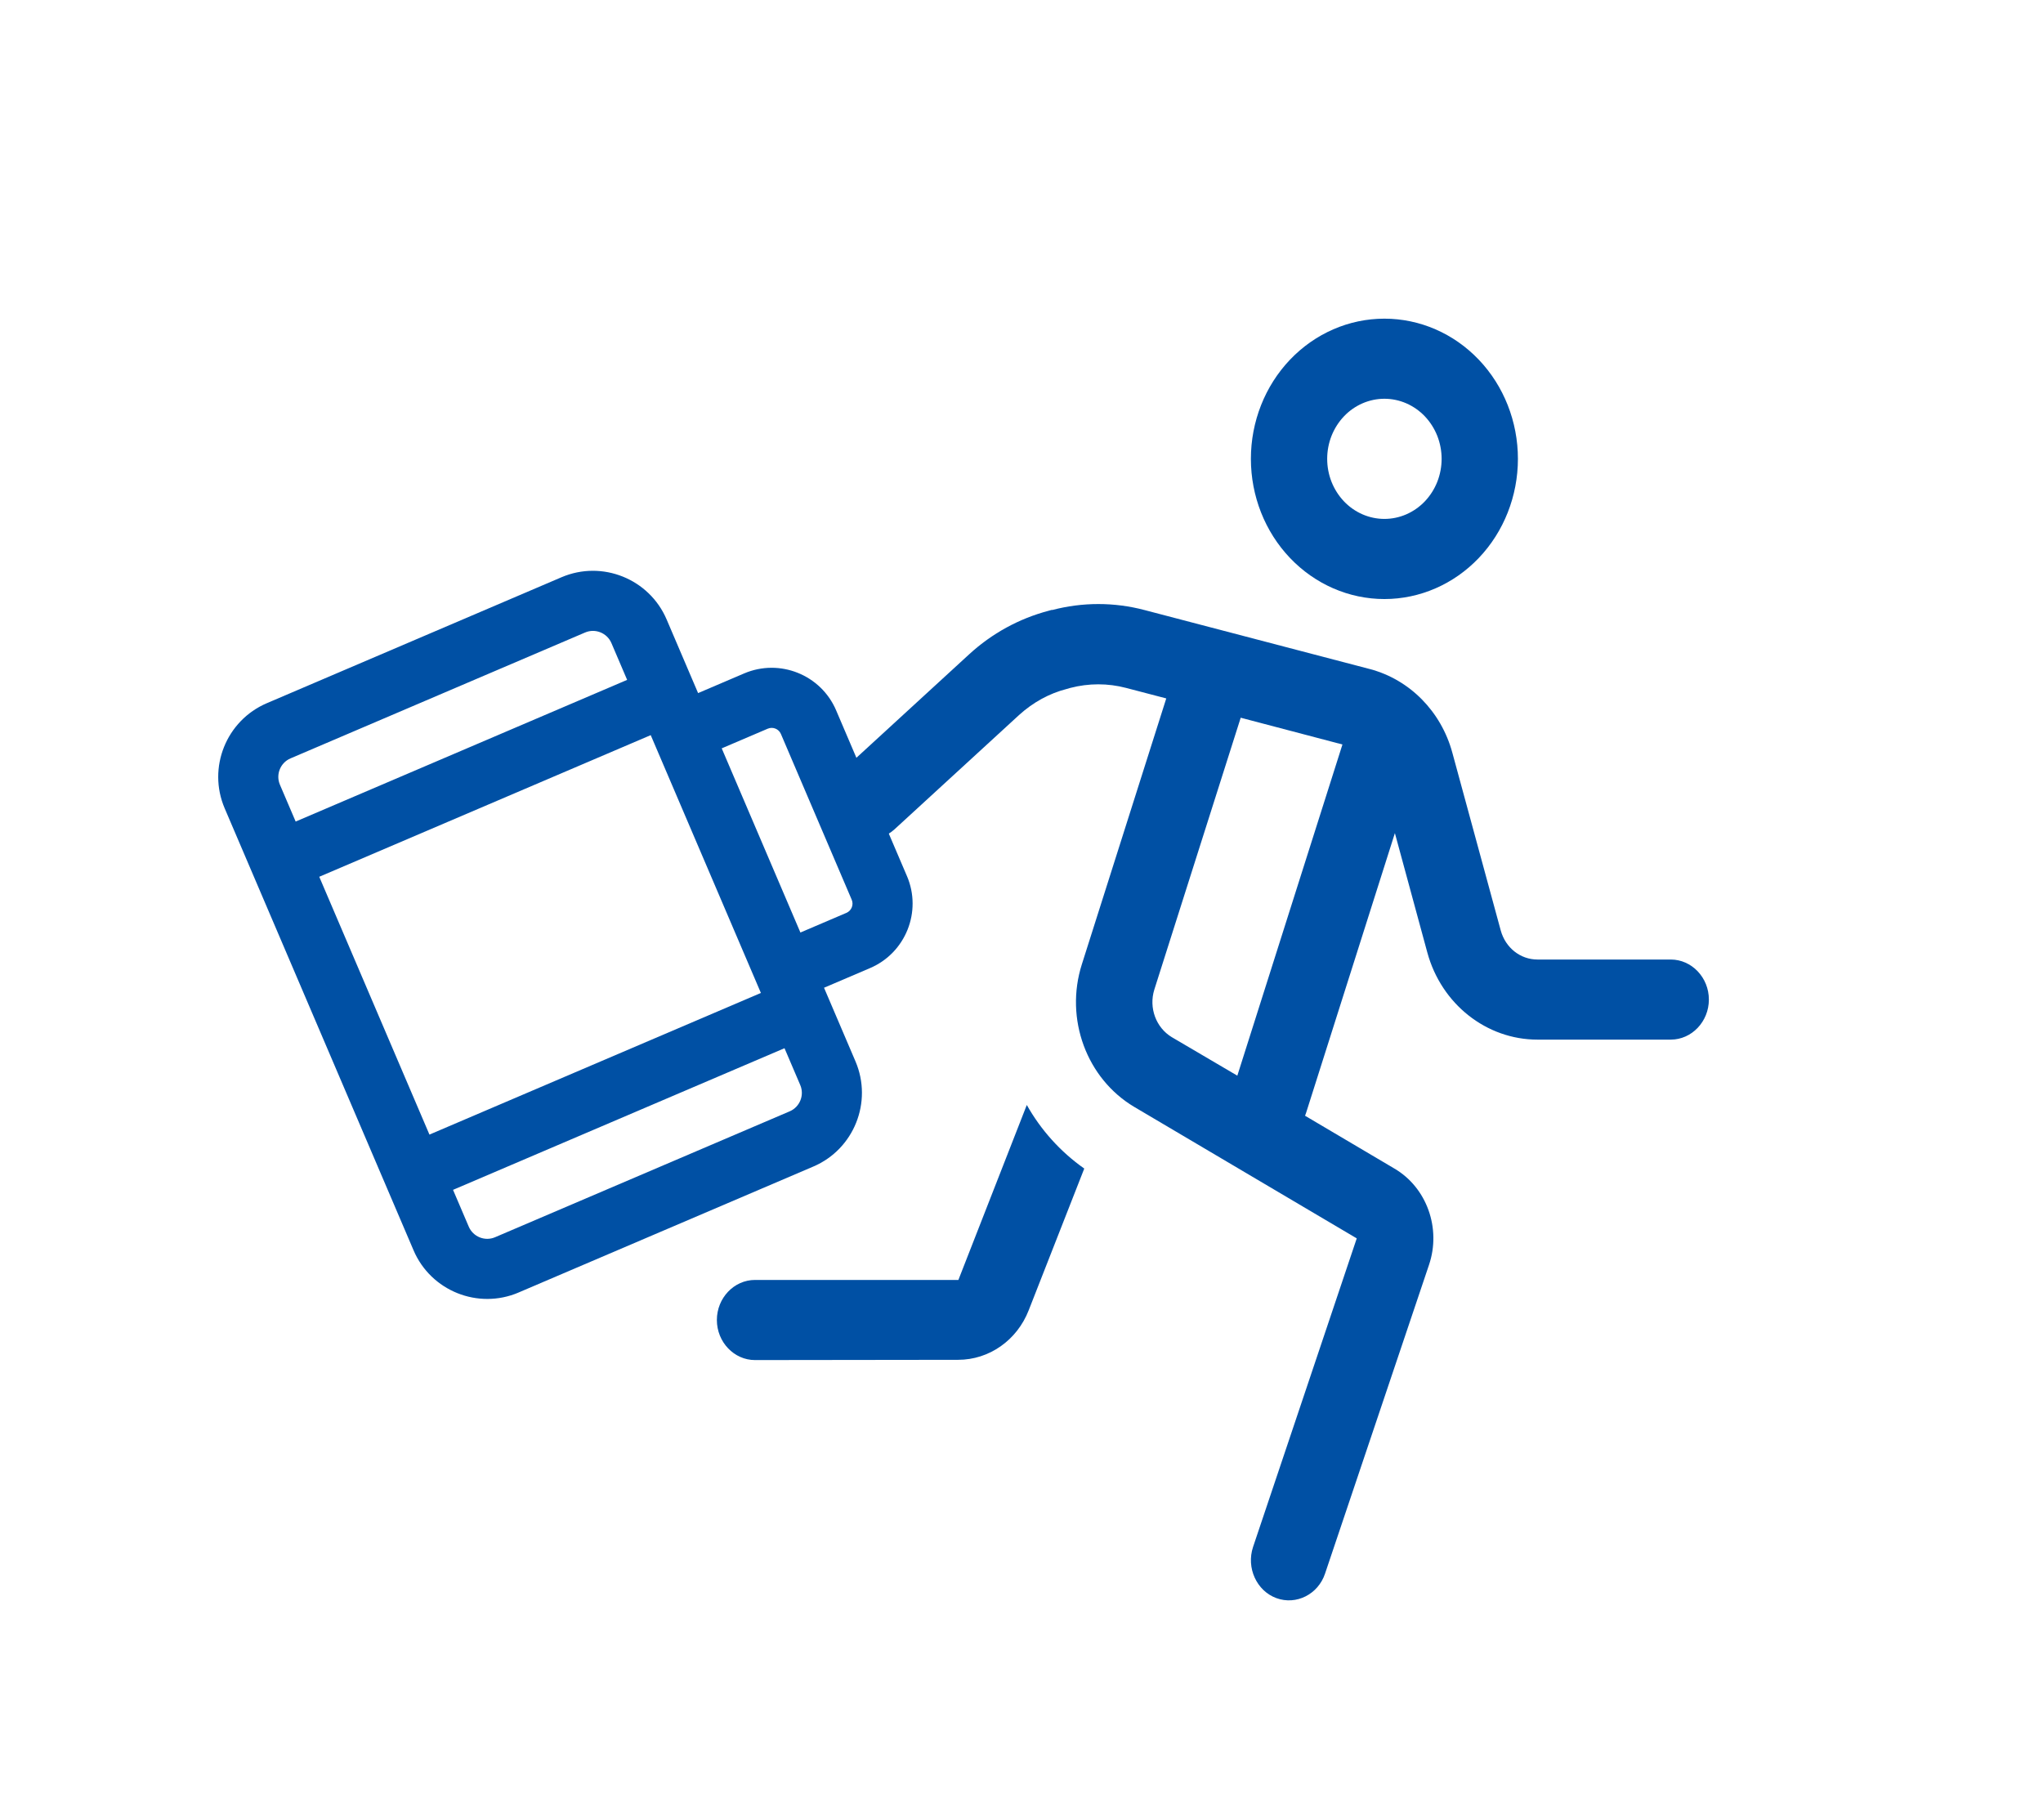 <svg width="64" height="57" viewBox="0 0 64 57" fill="none" xmlns="http://www.w3.org/2000/svg">
<g clip-path="url(#clip0_75_8721)">
<path d="M24.051 22.826L22.609 23.442L25.074 29.211L26.516 28.595C26.675 28.527 26.749 28.341 26.681 28.183L24.463 22.991C24.395 22.832 24.21 22.758 24.051 22.826ZM21.869 21.711L23.311 21.095C24.426 20.619 25.717 21.137 26.193 22.251L28.412 27.443C28.888 28.557 28.37 29.849 27.256 30.325L25.814 30.941L26.8 33.249C27.343 34.522 26.751 35.999 25.478 36.542L16.248 40.487C14.975 41.031 13.498 40.438 12.955 39.165L7.038 25.32C6.494 24.047 7.087 22.57 8.36 22.027L17.59 18.082C18.862 17.538 20.339 18.131 20.883 19.404L21.869 21.711ZM23.713 30.816L20.508 23.316L20.385 23.028L10.001 27.465L13.453 35.541L23.836 31.104L23.713 30.816ZM19.153 20.143C19.017 19.826 18.646 19.677 18.329 19.813L9.099 23.757C8.782 23.893 8.633 24.263 8.769 24.581L9.262 25.735L19.646 21.297L19.153 20.143ZM14.685 38.426C14.821 38.743 15.191 38.892 15.509 38.756L24.739 34.812C25.056 34.676 25.205 34.306 25.069 33.989L24.576 32.835L14.192 37.272L14.685 38.426Z" fill="#0050A4"/>
</g>
<g clip-path="url(#clip1_75_8721)">
<path d="M43.368 16.255C43.604 16.255 43.837 16.206 44.054 16.112C44.272 16.017 44.469 15.879 44.636 15.704C44.802 15.529 44.934 15.322 45.025 15.093C45.114 14.865 45.161 14.62 45.161 14.373C45.161 14.126 45.114 13.881 45.025 13.653C44.934 13.425 44.802 13.217 44.636 13.042C44.469 12.867 44.272 12.729 44.054 12.634C43.837 12.54 43.604 12.491 43.368 12.491C43.133 12.491 42.9 12.54 42.683 12.634C42.465 12.729 42.267 12.867 42.101 13.042C41.935 13.217 41.803 13.425 41.712 13.653C41.622 13.881 41.576 14.126 41.576 14.373C41.576 14.62 41.622 14.865 41.712 15.093C41.803 15.322 41.935 15.529 42.101 15.704C42.267 15.879 42.465 16.017 42.683 16.112C42.9 16.206 43.133 16.255 43.368 16.255ZM43.368 9.982C44.478 9.982 45.541 10.444 46.326 11.268C47.11 12.091 47.551 13.208 47.551 14.373C47.551 15.538 47.11 16.655 46.326 17.478C45.541 18.302 44.478 18.765 43.368 18.765C42.259 18.765 41.196 18.302 40.411 17.478C39.627 16.655 39.186 15.538 39.186 14.373C39.186 13.208 39.627 12.091 40.411 11.268C41.196 10.444 42.259 9.982 43.368 9.982ZM32.958 19.11C33.906 18.859 34.907 18.859 35.855 19.11L42.92 20.96C44.16 21.29 45.146 22.285 45.497 23.579L47.013 29.147C47.162 29.688 47.626 30.057 48.163 30.057H52.338C52.995 30.057 53.533 30.621 53.533 31.311C53.533 32.002 52.995 32.566 52.338 32.566H48.163C46.565 32.566 45.153 31.453 44.713 29.837L43.697 26.097L40.919 34.848C40.904 34.887 40.897 34.919 40.882 34.95L43.682 36.605C44.698 37.201 45.153 38.479 44.765 39.624L41.509 49.293C41.292 49.944 40.605 50.288 39.985 50.061C39.365 49.834 39.037 49.112 39.253 48.461L42.502 38.792L35.534 34.675C34.041 33.789 33.346 31.915 33.891 30.206L36.535 21.878L35.273 21.548C34.705 21.399 34.108 21.399 33.533 21.548L33.421 21.58C32.868 21.721 32.36 22.003 31.927 22.395L28.021 25.979C27.521 26.434 26.766 26.379 26.333 25.861C25.9 25.344 25.952 24.544 26.445 24.089L30.359 20.497C31.076 19.839 31.927 19.376 32.846 19.133L32.958 19.102V19.11ZM38.865 22.489L36.161 30.998C35.982 31.57 36.214 32.19 36.707 32.488L38.761 33.695L42.054 23.321L38.865 22.482V22.489ZM30.023 40.094L32.166 34.613C32.607 35.397 33.219 36.079 33.966 36.605L32.226 41.043C31.86 41.984 30.986 42.596 30.015 42.596L23.652 42.604C22.995 42.604 22.457 42.039 22.457 41.349C22.457 40.659 22.995 40.094 23.652 40.094H30.023Z" fill="#0050A4"/>
</g>
<defs>
<clipPath id="clip0_75_8721">
<rect width="20.075" height="20.075" fill="white" transform="translate(23.358 15.617) rotate(66.862)"/>
</clipPath>
<clipPath id="clip1_75_8721">
<rect width="33.458" height="40.15" fill="white" transform="translate(22.457 9.982)"/>
</clipPath>
</defs>
</svg>
